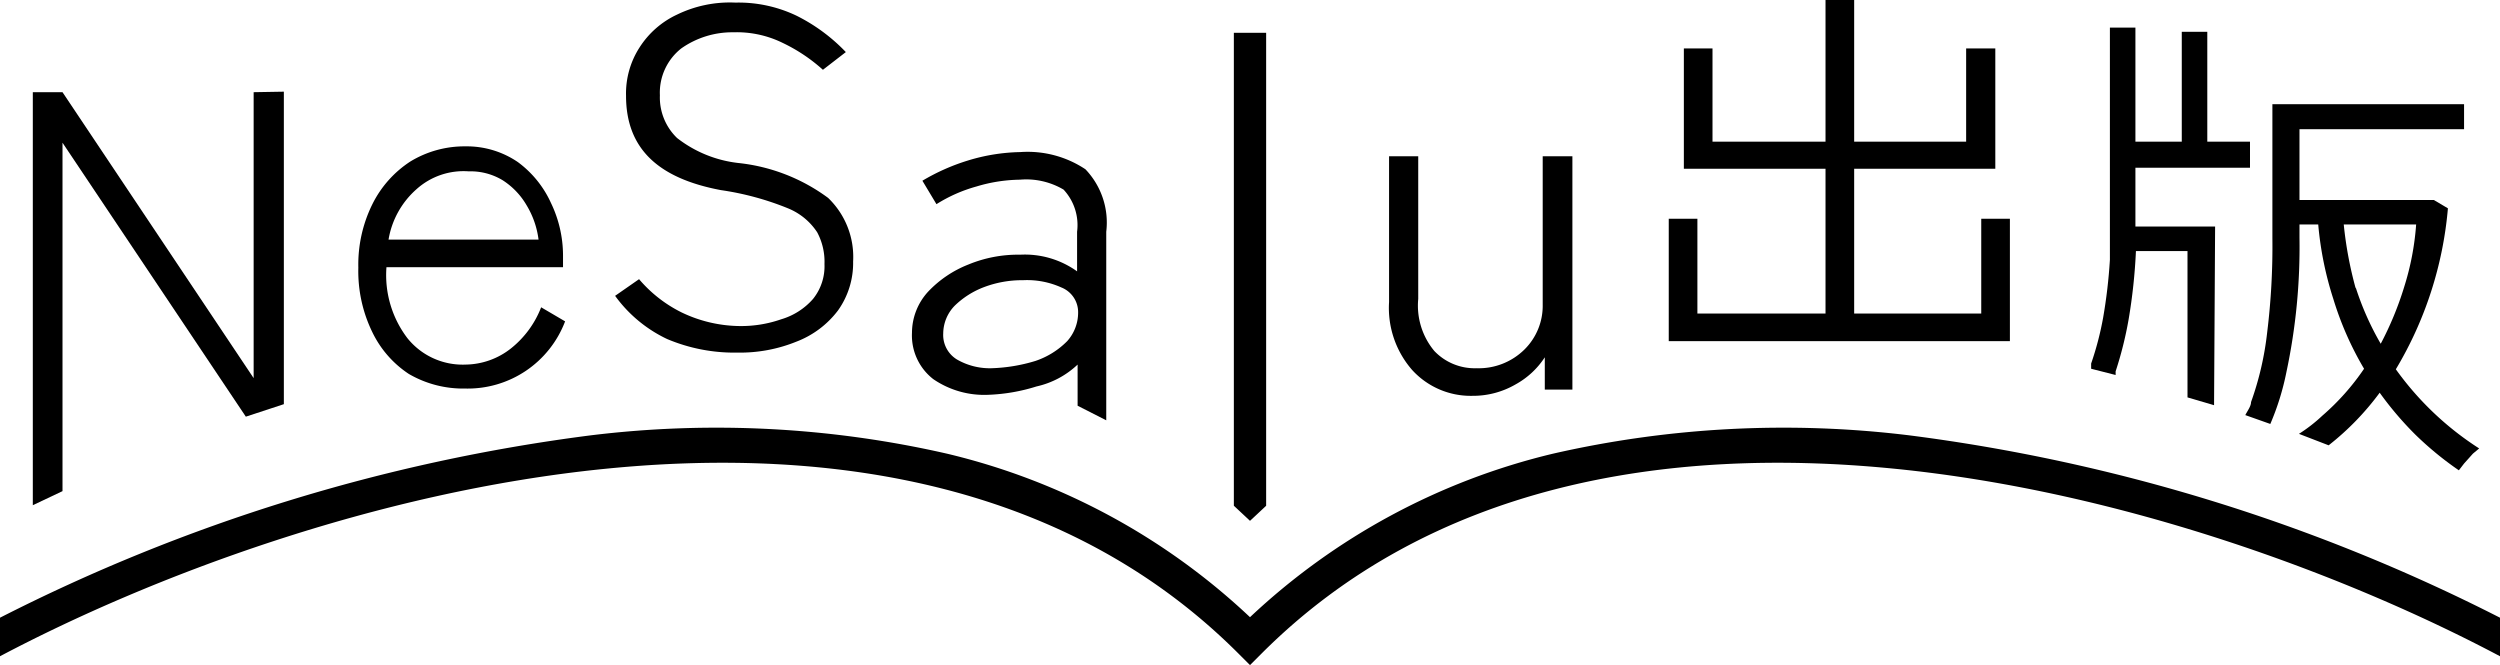 <svg xmlns="http://www.w3.org/2000/svg" viewBox="0 0 48 12.77"><g id="レイヤー_2" data-name="レイヤー 2"><g id="レイヤー_1-2" data-name="レイヤー 1"><path d="M36.67,8.36a19.88,19.88,0,0,0-6.85.35A12.84,12.84,0,0,0,24,11.85a12.79,12.79,0,0,0-5.82-3.14,19.88,19.88,0,0,0-6.85-.35A34.67,34.67,0,0,0,0,11.86v.74c5.79-3.06,17.3-6.52,23.77-.06l.23.23.23-.23c6.47-6.46,18-3,23.77.06v-.74A34.67,34.67,0,0,0,36.67,8.36Z"/><path d="M24.31,9.71V.63h-.62V9.71L24,10Z"/><path d="M4.87,1.77V7.26L1.2,1.77H.63V9.7l.57-.27V2.74L4.72,8l.73-.24v-6Z"/><path d="M7.85,7.18a2.07,2.07,0,0,0,1.08.28,2,2,0,0,0,1.92-1.29l-.46-.27a1.87,1.87,0,0,1-.58.79A1.43,1.43,0,0,1,8.94,7a1.36,1.36,0,0,1-1.12-.51,2,2,0,0,1-.4-1.36h3.39V4.9a2.33,2.33,0,0,0-.23-1,2,2,0,0,0-.64-.79,1.74,1.74,0,0,0-1-.3,2,2,0,0,0-1.06.29,2.08,2.08,0,0,0-.73.82,2.61,2.61,0,0,0-.27,1.22,2.67,2.67,0,0,0,.27,1.24A2,2,0,0,0,7.85,7.18ZM8,3.63a1.35,1.35,0,0,1,1-.34,1.19,1.19,0,0,1,.65.17,1.41,1.41,0,0,1,.46.48,1.68,1.68,0,0,1,.23.66H7.46A1.65,1.65,0,0,1,8,3.63Z"/><path d="M15,6.13a2.33,2.33,0,0,1-.81.13A2.63,2.63,0,0,1,13.09,6a2.56,2.56,0,0,1-.82-.64l-.46.32a2.61,2.61,0,0,0,1,.83,3.32,3.32,0,0,0,1.35.26,2.88,2.88,0,0,0,1.13-.21,1.81,1.81,0,0,0,.8-.6,1.57,1.57,0,0,0,.29-.94A1.57,1.57,0,0,0,15.9,3.8a3.52,3.52,0,0,0-1.72-.67A2.34,2.34,0,0,1,13,2.65a1.08,1.08,0,0,1-.33-.82,1.08,1.08,0,0,1,.41-.9,1.7,1.7,0,0,1,1-.31,2,2,0,0,1,.94.2,3.22,3.22,0,0,1,.78.52L16.24,1A3.41,3.41,0,0,0,15.29.3,2.58,2.58,0,0,0,14.12.05,2.32,2.32,0,0,0,13,.28a1.71,1.71,0,0,0-.72.63,1.63,1.63,0,0,0-.26.93c0,1,.6,1.58,1.82,1.81A5.5,5.5,0,0,1,15.13,4a1.22,1.22,0,0,1,.56.46,1.2,1.2,0,0,1,.14.61,1,1,0,0,1-.22.67A1.3,1.3,0,0,1,15,6.13Z"/><path d="M28.27,7.6a1.63,1.63,0,0,0,.83-.22,1.57,1.57,0,0,0,.56-.52l0,.62h.53V3h-.57V5.85a1.18,1.18,0,0,1-.35.86,1.25,1.25,0,0,1-.92.36,1.07,1.07,0,0,1-.81-.33,1.36,1.36,0,0,1-.31-1V3h-.56v2.8a1.81,1.81,0,0,0,.44,1.3A1.52,1.52,0,0,0,28.27,7.6Z"/><polygon points="38.59 4.2 38.04 4.2 38.04 6.02 35.6 6.02 35.6 3.24 38.31 3.24 38.31 0.93 37.75 0.93 37.75 2.72 35.6 2.72 35.6 0 35.05 0 35.05 2.72 32.88 2.72 32.88 0.93 32.33 0.93 32.33 3.24 35.05 3.24 35.05 6.02 32.59 6.02 32.59 4.2 32.04 4.2 32.04 6.55 38.59 6.55 38.59 4.2"/><path d="M42.53,4.35H41V3.22H43.2v-.5h-.82V.61h-.49V2.72H41V.53h-.49v3c0,.55,0,1,0,1.46a10,10,0,0,1-.13,1.11,5.9,5.9,0,0,1-.23.88l0,.1.47.12,0-.07a7.13,7.13,0,0,0,.25-1,10.75,10.75,0,0,0,.14-1.31H42V7.63l.51.15Z"/><path d="M45.69,7.54a6.4,6.4,0,0,0,.68.8,6.3,6.3,0,0,0,.84.69l.1-.13.17-.19.12-.1A5.84,5.84,0,0,1,46,7.09,7.22,7.22,0,0,0,47,4l-.27-.16H44.15V2.48h3.16V2H43.63V4.57a13.56,13.56,0,0,1-.1,1.81,5.88,5.88,0,0,1-.31,1.34c0,.08-.07.17-.11.25l.48.17a5,5,0,0,0,.31-1,11.51,11.51,0,0,0,.25-2.58V4.31h.36a6.48,6.48,0,0,0,.29,1.43,6.14,6.14,0,0,0,.59,1.34,4.6,4.6,0,0,1-.8.9,3,3,0,0,1-.45.35l.57.22A5.21,5.21,0,0,0,45.69,7.54Zm-.46-2A7.4,7.4,0,0,1,45,4.31h1.39a5.2,5.2,0,0,1-.23,1.2,6.23,6.23,0,0,1-.45,1.09A5.48,5.48,0,0,1,45.23,5.52Z"/><path d="M20.84,3.25a2,2,0,0,0-1.25-.33,3.64,3.64,0,0,0-1,.16,4,4,0,0,0-.88.39l.27.45a2.88,2.88,0,0,1,.77-.34,3,3,0,0,1,.83-.13,1.41,1.41,0,0,1,.84.19,1,1,0,0,1,.26.81v.76a1.72,1.72,0,0,0-1.09-.32,2.5,2.5,0,0,0-1,.19,2.14,2.14,0,0,0-.77.52,1.17,1.17,0,0,0-.31.79,1.06,1.06,0,0,0,.41.89,1.73,1.73,0,0,0,1.06.3,3.49,3.49,0,0,0,.92-.16A1.68,1.68,0,0,0,20.69,7v.79l.55.28V4.45A1.48,1.48,0,0,0,20.84,3.25Zm-.35,3.3a1.55,1.55,0,0,1-.61.38,3.21,3.21,0,0,1-.84.14,1.26,1.26,0,0,1-.67-.17.55.55,0,0,1-.26-.5.77.77,0,0,1,.22-.53,1.64,1.64,0,0,1,.57-.36,2.06,2.06,0,0,1,.74-.13,1.6,1.6,0,0,1,.74.14A.51.51,0,0,1,20.7,6,.82.82,0,0,1,20.49,6.55Z"/></g></g></svg>